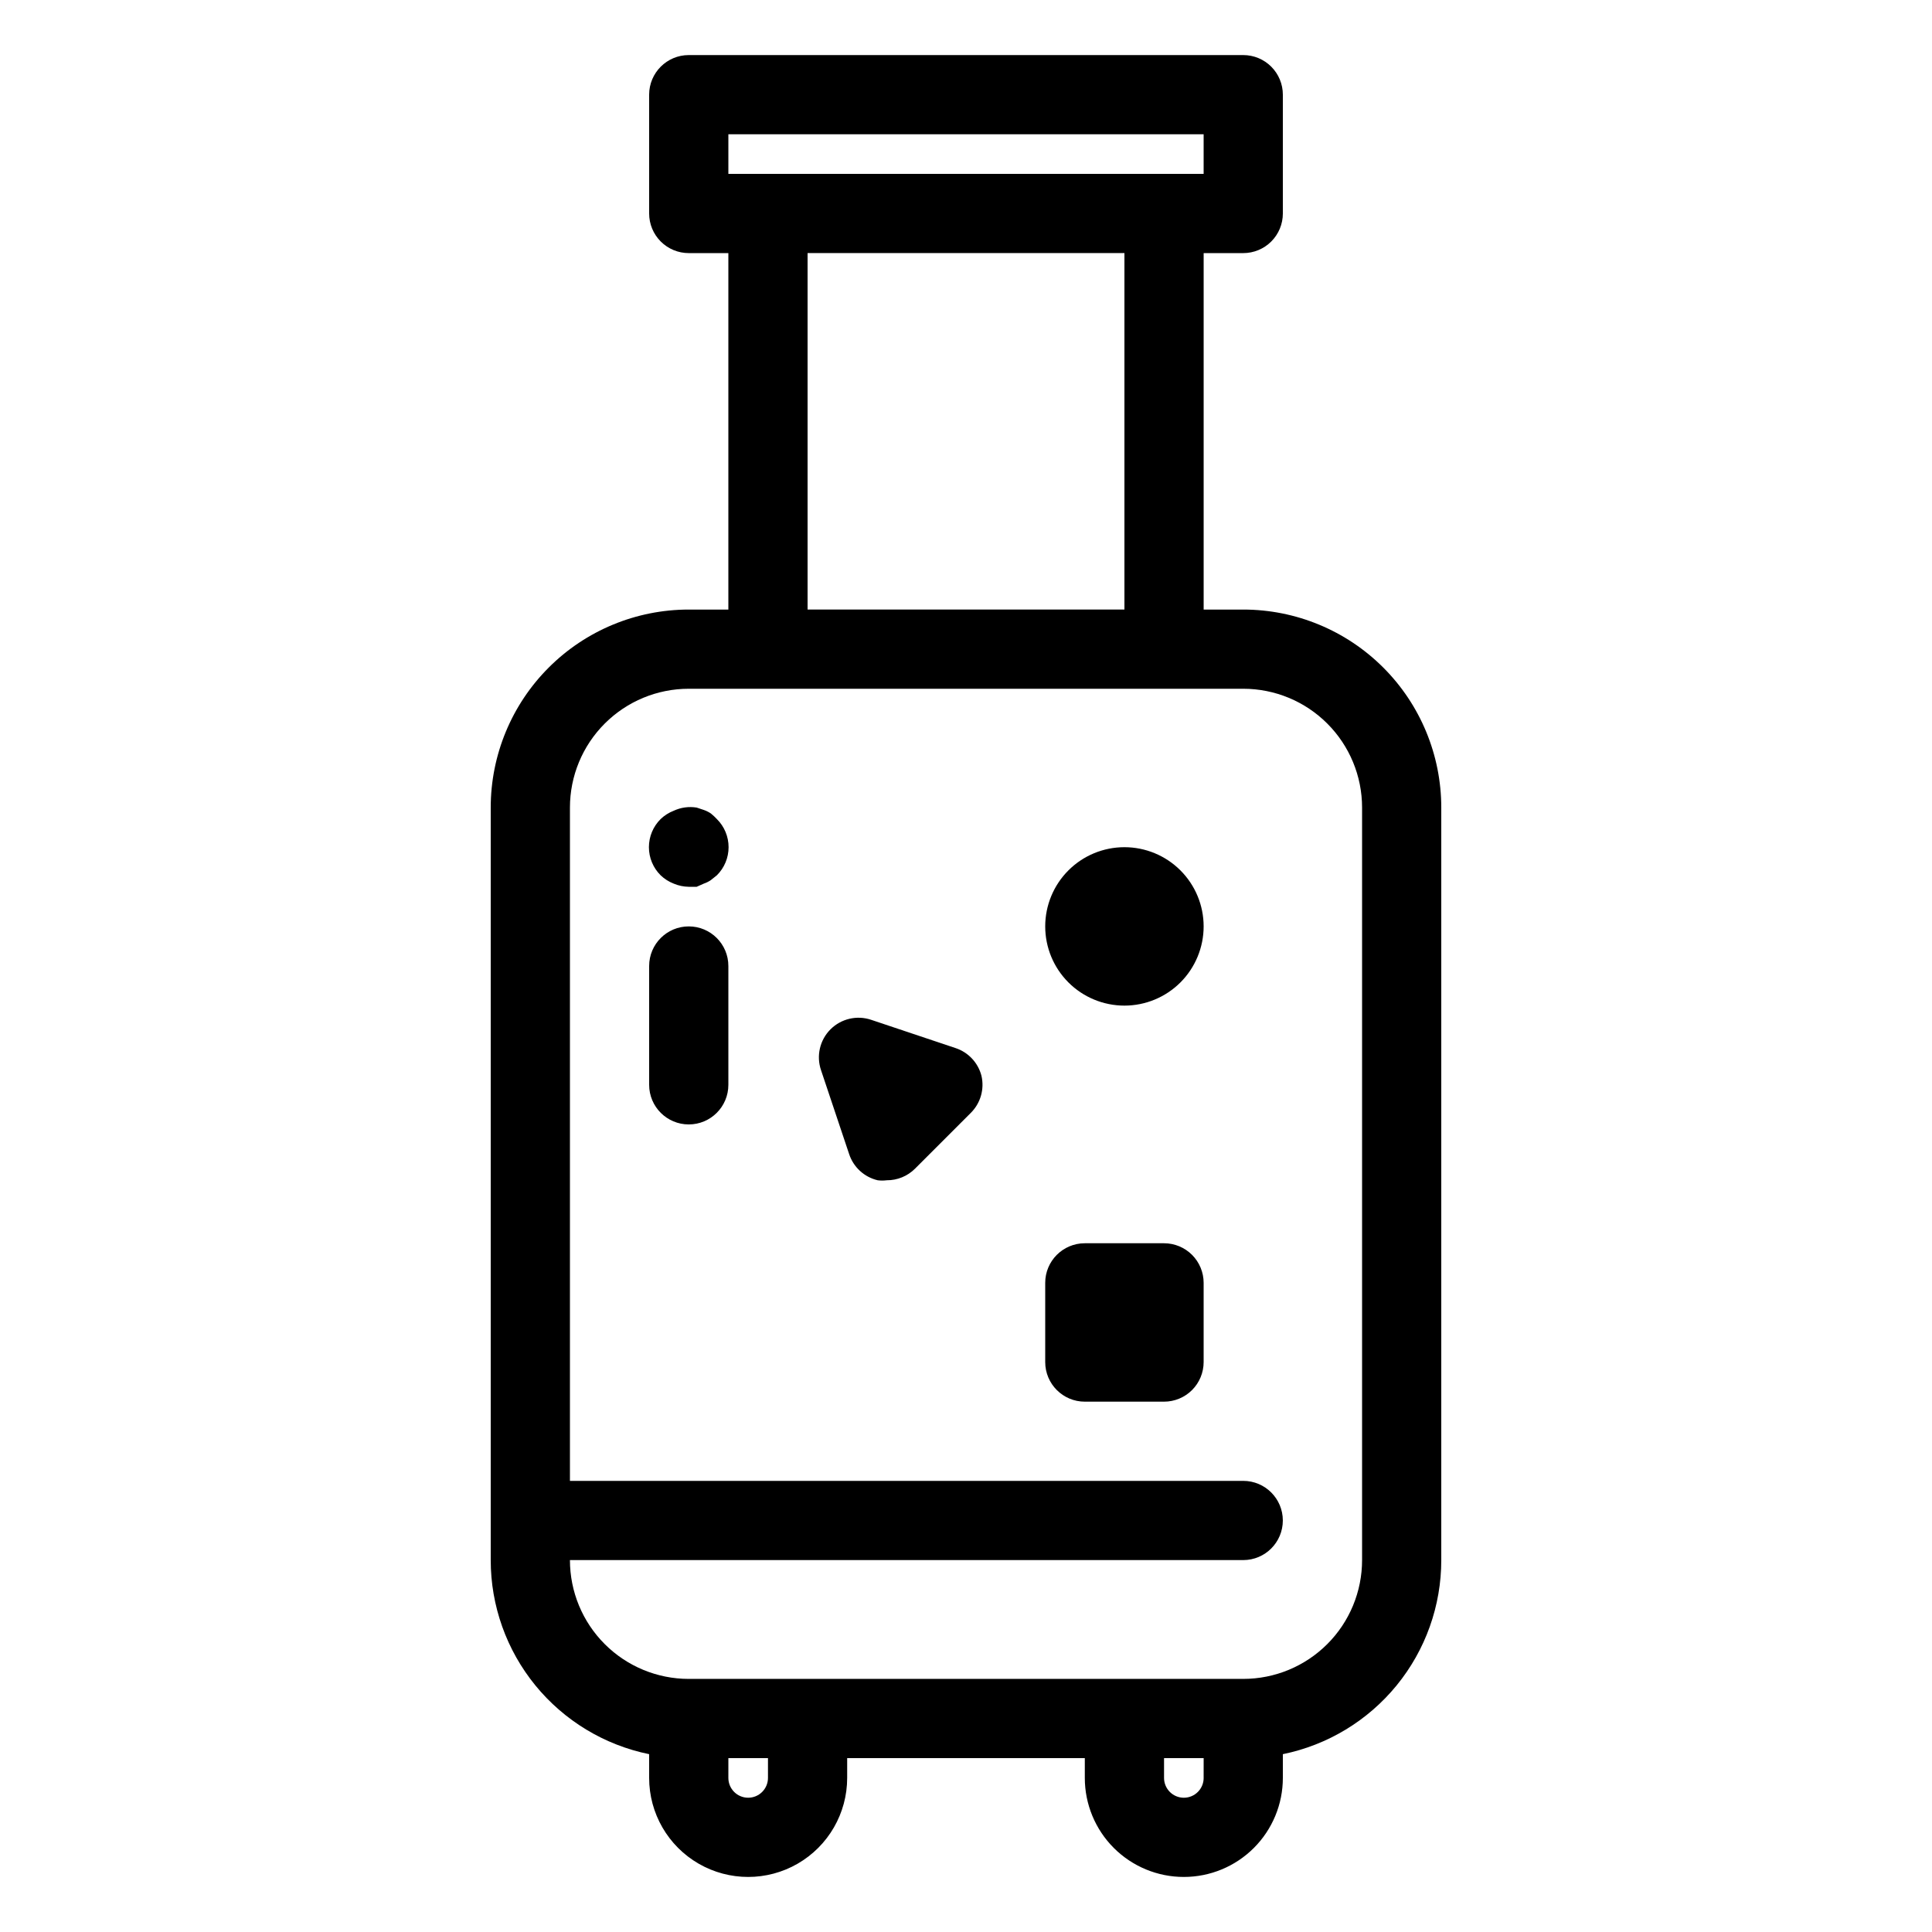 <?xml version="1.0" encoding="UTF-8"?>
<!-- The Best Svg Icon site in the world: iconSvg.co, Visit us! https://iconsvg.co -->
<svg fill="#000000" width="800px" height="800px" version="1.1" viewBox="144 144 512 512" xmlns="http://www.w3.org/2000/svg">
 <path d="m457.73 641.41c6.961 0 13.633-2.762 18.555-7.684s7.684-11.598 7.684-18.555v-6.297c11.855-2.422 22.508-8.863 30.16-18.234 7.652-9.371 11.828-21.098 11.824-33.199v-199.42c0-13.918-5.527-27.27-15.371-37.109-9.84-9.844-23.188-15.371-37.105-15.371h-10.496v-94.465h10.496c2.781 0 5.453-1.105 7.418-3.074 1.969-1.969 3.074-4.637 3.074-7.422v-31.488c0-2.785-1.105-5.453-3.074-7.422-1.965-1.969-4.637-3.074-7.418-3.074h-146.95c-5.797 0-10.496 4.699-10.496 10.496v31.488c0 2.785 1.105 5.453 3.074 7.422s4.637 3.074 7.422 3.074h10.496v94.465h-10.496c-13.918 0-27.27 5.527-37.109 15.371-9.844 9.84-15.371 23.191-15.371 37.109v199.42c-0.004 12.102 4.176 23.828 11.824 33.199 7.652 9.371 18.305 15.812 30.16 18.234v6.297c0 9.375 5 18.035 13.117 22.723 8.121 4.688 18.125 4.688 26.242 0s13.121-13.348 13.121-22.723v-5.25h62.977v5.25c0 6.957 2.762 13.633 7.684 18.555s11.594 7.684 18.555 7.684zm5.246-26.238h0.004c0 2.898-2.352 5.246-5.25 5.246-2.898 0-5.246-2.348-5.246-5.246v-5.25h10.496zm-125.95-435.59h125.95v10.496h-125.95zm104.96 31.488v94.465h-83.969v-94.465zm-94.465 404.1c0 2.898-2.352 5.246-5.25 5.246-2.898 0-5.246-2.348-5.246-5.246v-5.25h10.496zm10.496-26.242h-31.488c-8.352 0-16.363-3.316-22.266-9.223-5.906-5.902-9.223-13.914-9.223-22.266h178.43c5.793 0 10.492-4.699 10.492-10.496s-4.699-10.496-10.492-10.496h-178.43v-178.43c0-8.352 3.316-16.363 9.223-22.266 5.902-5.906 13.914-9.223 22.266-9.223h146.95c8.348 0 16.359 3.316 22.262 9.223 5.906 5.902 9.223 13.914 9.223 22.266v199.42c0 8.352-3.316 16.363-9.223 22.266-5.902 5.906-13.914 9.223-22.262 9.223zm104.96-104.96v20.992c0 2.785-1.109 5.457-3.074 7.422-1.969 1.969-4.641 3.074-7.422 3.074h-20.992c-5.797 0-10.496-4.699-10.496-10.496v-20.992c0-5.793 4.699-10.492 10.496-10.492h20.992c2.781 0 5.453 1.105 7.422 3.074 1.965 1.965 3.074 4.637 3.074 7.418zm0-94.465v0.004c0 5.566-2.215 10.906-6.148 14.844-3.938 3.934-9.277 6.148-14.844 6.148-5.57 0-10.91-2.215-14.844-6.148-3.938-3.938-6.148-9.277-6.148-14.844 0-5.57 2.211-10.91 6.148-14.844 3.934-3.938 9.273-6.148 14.844-6.148 5.566 0 10.906 2.211 14.844 6.148 3.934 3.934 6.148 9.273 6.148 14.844zm-58.883 39.57v0.004c0.836 3.555-0.238 7.293-2.836 9.863l-14.801 14.801c-1.98 1.965-4.66 3.059-7.449 3.043-0.805 0.105-1.613 0.105-2.414 0-3.555-0.836-6.414-3.461-7.559-6.926l-7.453-22.25v-0.004c-1.297-3.789-0.324-7.988 2.508-10.82 2.836-2.832 7.031-3.805 10.824-2.508l22.25 7.453c3.414 1.102 6.027 3.875 6.93 7.348zm-67.07-29.07v31.488c0 5.797-4.699 10.496-10.496 10.496s-10.496-4.699-10.496-10.496v-31.488c0-5.797 4.699-10.496 10.496-10.496s10.496 4.699 10.496 10.496zm-3.043-38.941h-0.004c1.988 1.969 3.106 4.652 3.106 7.453 0 2.797-1.117 5.481-3.106 7.449l-1.574 1.258v0.004c-0.582 0.398-1.219 0.715-1.887 0.945l-1.891 0.84h-2.098c-1.371-0.02-2.727-0.305-3.988-0.84-1.289-0.5-2.465-1.25-3.465-2.207-1.988-1.969-3.106-4.652-3.106-7.449 0-2.801 1.117-5.484 3.106-7.453 1-0.957 2.176-1.703 3.465-2.203 1.898-0.883 4.019-1.176 6.086-0.84l1.891 0.629c0.668 0.23 1.305 0.547 1.887 0.945 0.559 0.453 1.082 0.945 1.574 1.469z"/>
</svg>